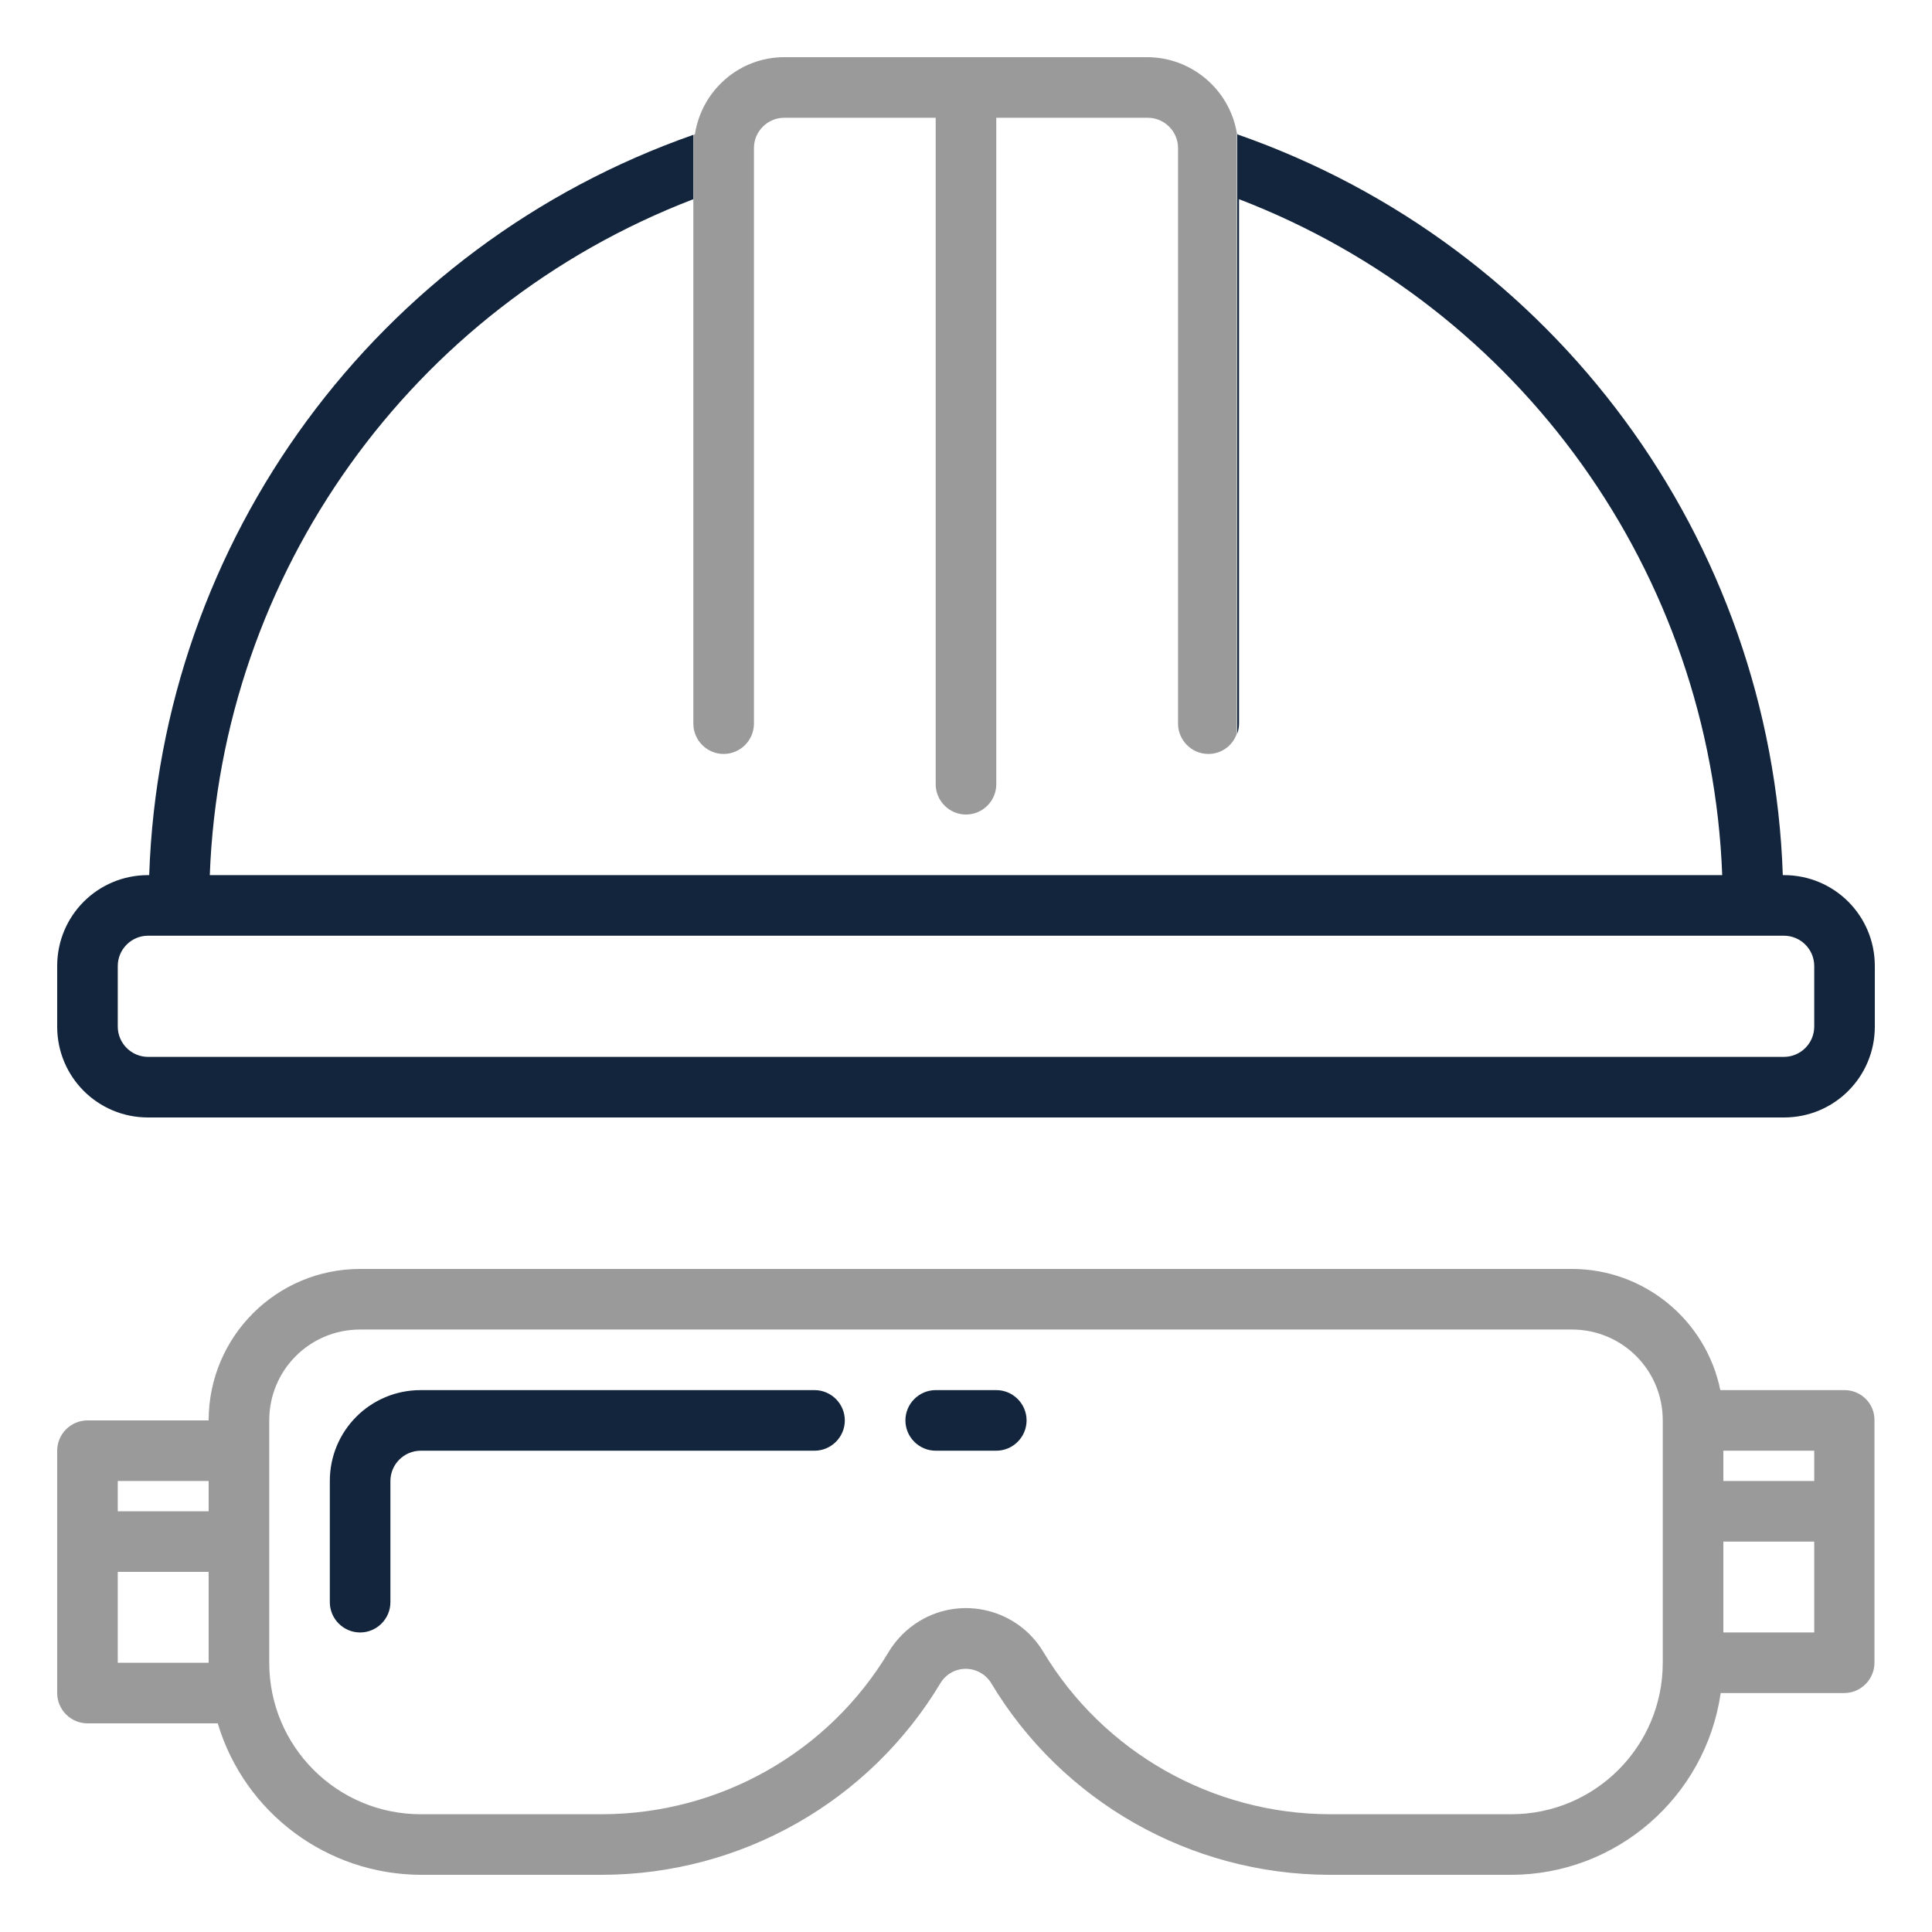 <?xml version="1.0" encoding="utf-8"?>
<!-- Generator: Adobe Illustrator 19.0.0, SVG Export Plug-In . SVG Version: 6.00 Build 0)  -->
<svg version="1.1" id="Capa_1" xmlns="http://www.w3.org/2000/svg" xmlns:xlink="http://www.w3.org/1999/xlink" x="0px" y="0px"
	 viewBox="-344 -55.2 510.2 510.2" style="enable-background:new -344 -55.2 510.2 510.2;" xml:space="preserve">
<style type="text/css">
	.st0{fill:#12253C;}
	.st1{fill:#999A99;}
	.st2{fill:none;}
</style>
<g>
	<g>
		<path class="st0" d="M-128.9,311.9h-104c-13.3,0-24,10.7-24,24v32c0,4.4,3.6,8,8,8s8-3.6,8-8v-32c0-4.4,3.6-8,8-8h104
			c4.4,0,8-3.6,8-8S-124.5,311.9-128.9,311.9z"/>
		<path class="st1" d="M143.1,311.9h-32.8c-3.8-18.6-20.2-32-39.2-32h-320c-22.1,0-40,17.9-40,40h-32c-4.4,0-8,3.6-8,8v64
			c0,4.4,3.6,8,8,8h34.4c7.1,23.7,28.9,39.9,53.6,40h48c36.6-0.1,70.5-19.3,89.3-50.7c2.3-3.7,7.1-4.8,10.8-2.5
			c1,0.6,1.9,1.5,2.5,2.5c18.8,31.4,52.7,50.6,89.3,50.7h48c27.8,0,51.4-20.5,55.4-48h32.6c4.4,0,8-3.6,8-8v-64
			C151.1,315.5,147.5,311.9,143.1,311.9z M135.1,335.9h-24v-8h24V335.9z M-288.9,335.9v8h-24v-8H-288.9z M-312.9,383.9v-24h24v24
			H-312.9z M55.1,423.9h-48c-31-0.1-59.7-16.4-75.6-42.9c-6.8-11.3-21.5-14.9-32.7-8.1c-3.3,2-6.1,4.8-8.1,8.1
			c-15.9,26.6-44.6,42.8-75.6,42.9h-48c-22.1,0-40-17.9-40-40v-64c0-13.3,10.7-24,24-24h320c13.3,0,24,10.7,24,24v64
			C95.1,406,77.2,423.9,55.1,423.9z M111.1,375.9v-24h24v24H111.1z"/>
		<path class="st0" d="M-80.9,311.9h-16c-4.4,0-8,3.6-8,8s3.6,8,8,8h16c4.4,0,8-3.6,8-8S-76.5,311.9-80.9,311.9z"/>
	</g>
	<g>
		<path class="st2" d="M127.1,191.9h-432c-4.4,0-8,3.6-8,8v16c0,4.4,3.6,8,8,8h432c4.4,0,8-3.6,8-8v-16
			C135.1,195.5,131.5,191.9,127.1,191.9z"/>
		<path class="st2" d="M-160.9,166.9v-31v-124V-2.6C-235.4,26-285.6,96.2-288.6,175.9h399.4C107.8,96.2,57.6,26-16.9-2.6v138.5
			c0,0.9-0.2,1.8-0.5,2.7v28.3H-160.9z"/>
		<path class="st0" d="M127.1,175.9h-0.3c-3-88.7-60.3-166.4-144-195.6c0-0.2-0.1-0.3-0.1-0.5v158.8c0.3-0.8,0.5-1.7,0.5-2.7V-2.6
			C57.6,26,107.8,96.2,110.8,175.9h-399.4c3-79.7,53.2-149.9,127.7-178.5v-17C-244.5,9.7-301.6,87.3-304.6,175.9h-0.3
			c-13.3,0-24,10.7-24,24v16c0,13.3,10.7,24,24,24h432c13.3,0,24-10.7,24-24v-16C151.1,186.6,140.4,175.9,127.1,175.9z M135.1,215.9
			c0,4.4-3.6,8-8,8h-432c-4.4,0-8-3.6-8-8v-16c0-4.4,3.6-8,8-8h432c4.4,0,8,3.6,8,8V215.9z"/>
		<path class="st1" d="M-160.9,11.9v124c0,4.4,3.6,8,8,8c4.4,0,8-3.6,8-8v-152c0-4.4,3.6-8,8-8h40v176c0,4.4,3.6,8,8,8
			c4.4,0,8-3.6,8-8v-176h40c4.4,0,8,3.6,8,8v152c0,4.4,3.6,8,8,8c3.5,0,6.4-2.2,7.5-5.3V-20.2c-2-11.4-11.9-19.8-23.5-19.9h-96
			c-11.8,0-21.8,8.7-23.6,20.4c-0.1,0-0.2,0.1-0.4,0.1v17V11.9z"/>
	</g>
</g>
</svg>
